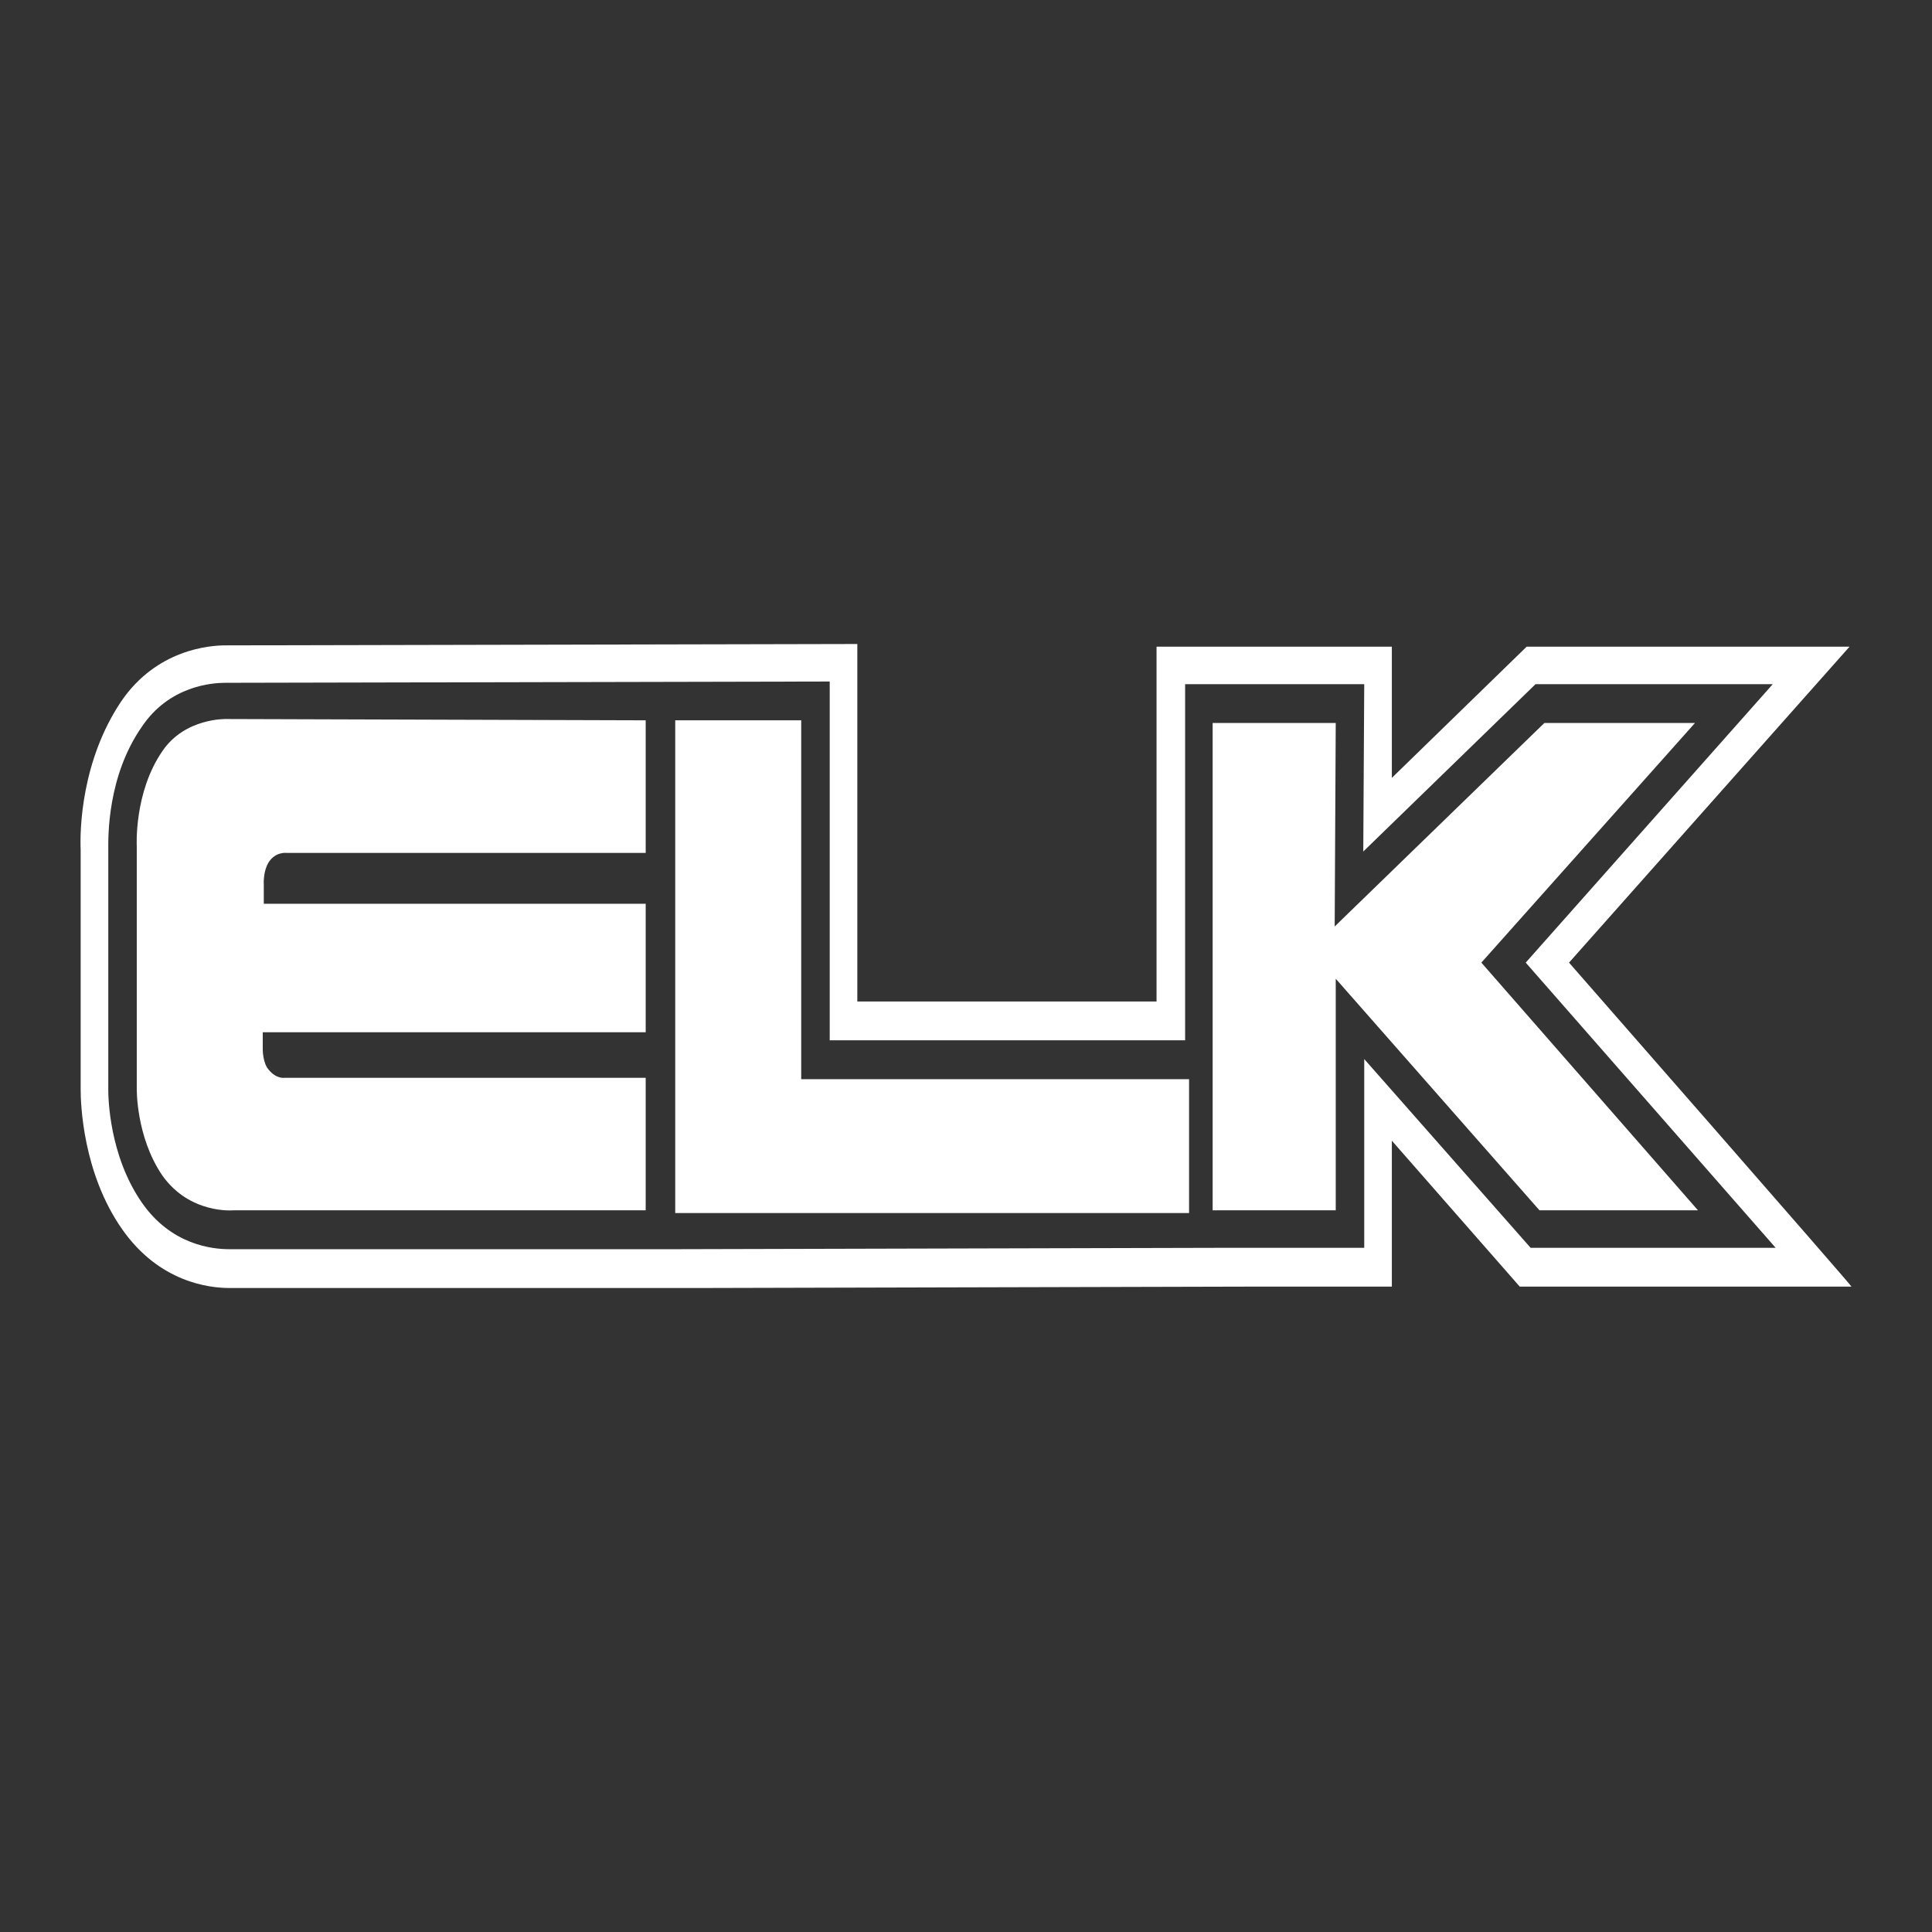 <svg width="24" height="24" viewBox="0 0 24 24" fill="none" xmlns="http://www.w3.org/2000/svg">
<rect x="0" y="0" width="24" height="24" fill="#333333" stroke="none"/>
<path fill-rule="evenodd" clip-rule="evenodd" d="M16.947 15.501V13.156L19.014 15.501H22.058L18.953 11.958L22.022 8.499H19.075L16.935 10.578L16.947 8.499H14.722V12.923H10.307V8.466L2.8 8.482C2.641 8.482 2.103 8.516 1.76 9.031C1.332 9.647 1.345 10.395 1.345 10.545V13.538C1.345 13.638 1.357 14.353 1.76 14.936C2.127 15.468 2.641 15.518 2.849 15.518H2.91H8.376L15.125 15.501H16.947ZM22.976 8.033L19.491 11.958C19.491 11.958 23 15.967 23 15.983H18.879L17.29 14.17V15.983H15.468L8.718 16H2.849C2.604 16 1.98 15.933 1.516 15.268C1.027 14.57 1.002 13.705 1.002 13.538V10.561C0.99 10.295 1.014 9.447 1.504 8.715C1.944 8.067 2.604 8.017 2.8 8.017L10.65 8V12.441H14.367V8.033H17.29V9.663L18.965 8.033H22.976ZM8.021 10.595V8.948L2.812 8.932C2.812 8.932 2.298 8.915 2.017 9.331C1.662 9.846 1.699 10.512 1.699 10.512V13.522C1.699 13.522 1.687 14.12 2.017 14.603C2.359 15.085 2.897 15.035 2.897 15.035H8.021V13.389H3.533C3.533 13.389 3.435 13.406 3.338 13.289C3.264 13.206 3.264 13.04 3.264 13.04V12.823H8.021V11.227H3.277V10.994C3.277 10.994 3.273 10.944 3.282 10.879C3.289 10.826 3.305 10.764 3.338 10.711C3.423 10.578 3.558 10.595 3.558 10.595H8.021ZM9.953 8.948H8.388V15.069H14.771V13.406H9.953V8.948ZM21.056 8.981H19.185L16.58 11.509L16.593 8.981H15.064V15.035H16.593V12.158L19.124 15.035H21.093L18.402 11.958L21.056 8.981Z" fill="white"/>
</svg>
